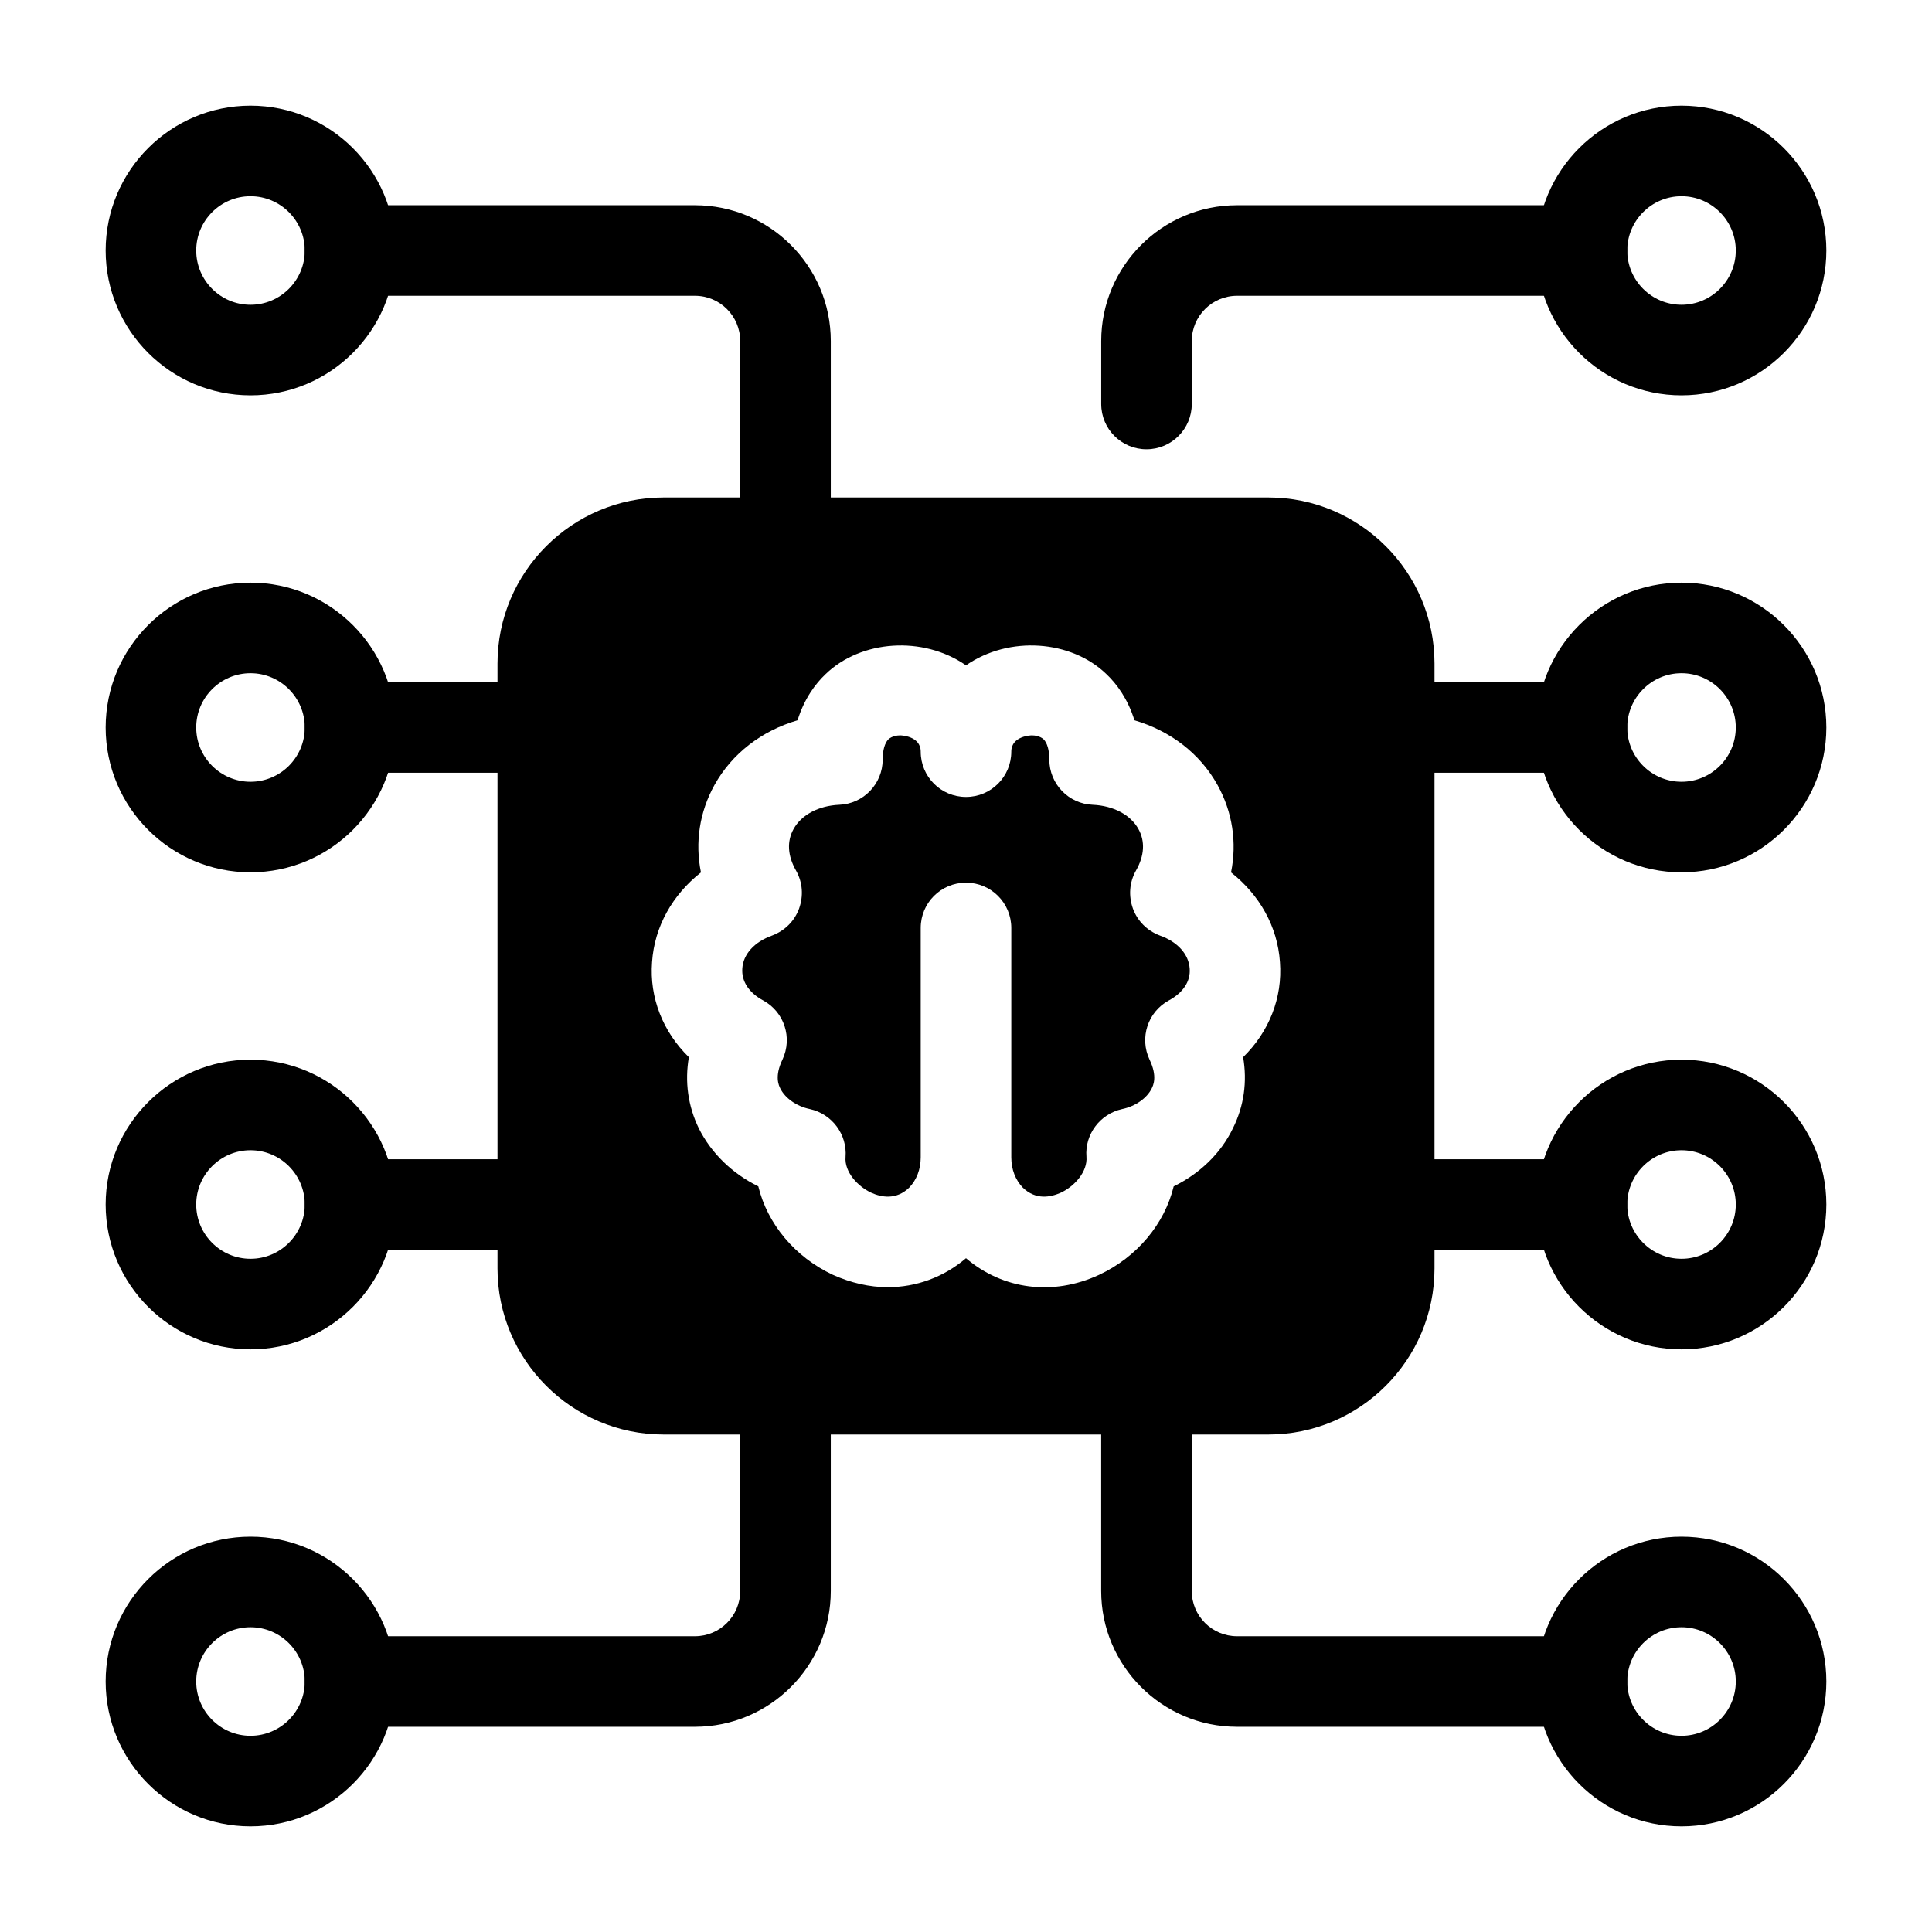 <svg width="150" height="150" viewBox="0 0 150 150" fill="none" xmlns="http://www.w3.org/2000/svg">
<path d="M60.987 45.654C59.044 45.654 57.471 44.081 57.471 42.138V26.48C57.471 24.541 55.894 22.964 53.956 22.964H27.176C25.233 22.964 23.66 21.391 23.66 19.448C23.66 17.505 25.233 15.933 27.176 15.933H53.956C59.77 15.933 64.502 20.665 64.502 26.48V42.138C64.502 44.081 62.93 45.654 60.987 45.654Z" fill="black"/>
<path d="M19.448 30.694C13.247 30.694 8.203 25.65 8.203 19.448C8.203 13.247 13.247 8.203 19.448 8.203C25.65 8.203 30.694 13.247 30.694 19.448C30.694 25.65 25.65 30.694 19.448 30.694ZM19.448 15.234C17.126 15.234 15.234 17.126 15.234 19.448C15.234 21.771 17.126 23.663 19.448 23.663C21.771 23.663 23.663 21.771 23.663 19.448C23.663 17.126 21.771 15.234 19.448 15.234Z" fill="black"/>
<path d="M53.956 134.067H27.176C25.233 134.067 23.66 132.495 23.66 130.552C23.66 128.609 25.233 127.036 27.176 127.036H53.956C55.894 127.036 57.471 125.459 57.471 123.52V107.862C57.471 105.919 59.044 104.346 60.987 104.346C62.93 104.346 64.502 105.919 64.502 107.862V123.52C64.502 129.335 59.77 134.067 53.956 134.067Z" fill="black"/>
<path d="M19.448 141.797C13.247 141.797 8.203 136.753 8.203 130.551C8.203 124.35 13.247 119.306 19.448 119.306C25.65 119.306 30.694 124.35 30.694 130.551C30.694 136.753 25.65 141.797 19.448 141.797ZM19.448 126.337C17.126 126.337 15.234 128.229 15.234 130.551C15.234 132.874 17.126 134.766 19.448 134.766C21.771 134.766 23.663 132.874 23.663 130.551C23.663 128.229 21.771 126.337 19.448 126.337Z" fill="black"/>
<path d="M19.448 67.727C13.247 67.727 8.203 62.684 8.203 56.482C8.203 50.281 13.247 45.237 19.448 45.237C25.65 45.237 30.694 50.281 30.694 56.482C30.694 62.684 25.65 67.727 19.448 67.727ZM19.448 52.268C17.126 52.268 15.234 54.16 15.234 56.482C15.234 58.805 17.126 60.696 19.448 60.696C21.771 60.696 23.663 58.805 23.663 56.482C23.663 54.16 21.771 52.268 19.448 52.268Z" fill="black"/>
<path d="M42.138 59.998H27.178C25.235 59.998 23.663 58.425 23.663 56.482C23.663 54.539 25.235 52.966 27.178 52.966H42.138C44.081 52.966 45.654 54.539 45.654 56.482C45.654 58.425 44.081 59.998 42.138 59.998Z" fill="black"/>
<path d="M19.448 104.763C13.247 104.763 8.203 99.719 8.203 93.518C8.203 87.316 13.247 82.272 19.448 82.272C25.65 82.272 30.694 87.316 30.694 93.518C30.694 99.719 25.65 104.763 19.448 104.763ZM19.448 89.304C17.126 89.304 15.234 91.195 15.234 93.518C15.234 95.84 17.126 97.732 19.448 97.732C21.771 97.732 23.663 95.84 23.663 93.518C23.663 91.195 21.771 89.304 19.448 89.304Z" fill="black"/>
<path d="M42.138 97.033H27.178C25.235 97.033 23.663 95.46 23.663 93.518C23.663 91.575 25.235 90.002 27.178 90.002H42.138C44.081 90.002 45.654 91.575 45.654 93.518C45.654 95.46 44.081 97.033 42.138 97.033Z" fill="black"/>
<path d="M89.013 34.882C87.073 34.882 85.498 33.309 85.498 31.366V26.48C85.498 20.665 90.23 15.933 96.045 15.933H122.824C124.765 15.933 126.34 17.505 126.34 19.448C126.34 21.391 124.765 22.964 122.824 22.964H96.045C94.106 22.964 92.529 24.541 92.529 26.48V31.366C92.529 33.309 90.954 34.882 89.013 34.882Z" fill="black"/>
<path d="M130.552 30.694C124.35 30.694 119.306 25.65 119.306 19.448C119.306 13.247 124.35 8.203 130.552 8.203C136.753 8.203 141.797 13.247 141.797 19.448C141.797 25.65 136.753 30.694 130.552 30.694ZM130.552 15.234C128.229 15.234 126.338 17.126 126.338 19.448C126.338 21.771 128.229 23.663 130.552 23.663C132.874 23.663 134.766 21.771 134.766 19.448C134.766 17.126 132.874 15.234 130.552 15.234Z" fill="black"/>
<path d="M122.822 134.067H96.042C90.227 134.067 85.495 129.335 85.495 123.52V107.862C85.495 105.919 87.07 104.346 89.011 104.346C90.952 104.346 92.527 105.919 92.527 107.862V123.52C92.527 125.459 94.104 127.036 96.042 127.036H122.822C124.763 127.036 126.338 128.609 126.338 130.552C126.338 132.495 124.763 134.067 122.822 134.067Z" fill="black"/>
<path d="M130.552 141.797C124.35 141.797 119.306 136.753 119.306 130.551C119.306 124.35 124.35 119.306 130.552 119.306C136.753 119.306 141.797 124.35 141.797 130.551C141.797 136.753 136.753 141.797 130.552 141.797ZM130.552 126.337C128.229 126.337 126.338 128.229 126.338 130.551C126.338 132.874 128.229 134.766 130.552 134.766C132.874 134.766 134.766 132.874 134.766 130.551C134.766 128.229 132.874 126.337 130.552 126.337Z" fill="black"/>
<path d="M130.552 67.727C124.35 67.727 119.306 62.684 119.306 56.482C119.306 50.281 124.35 45.237 130.552 45.237C136.753 45.237 141.797 50.281 141.797 56.482C141.797 62.684 136.753 67.727 130.552 67.727ZM130.552 52.268C128.229 52.268 126.338 54.16 126.338 56.482C126.338 58.805 128.229 60.696 130.552 60.696C132.874 60.696 134.766 58.805 134.766 56.482C134.766 54.16 132.874 52.268 130.552 52.268Z" fill="black"/>
<path d="M122.822 59.998H107.862C105.921 59.998 104.346 58.425 104.346 56.482C104.346 54.539 105.921 52.966 107.862 52.966H122.822C124.762 52.966 126.337 54.539 126.337 56.482C126.337 58.425 124.762 59.998 122.822 59.998Z" fill="black"/>
<path d="M130.552 104.763C124.35 104.763 119.306 99.719 119.306 93.518C119.306 87.316 124.35 82.272 130.552 82.272C136.753 82.272 141.797 87.316 141.797 93.518C141.797 99.719 136.753 104.763 130.552 104.763ZM130.552 89.304C128.229 89.304 126.338 91.195 126.338 93.518C126.338 95.84 128.229 97.732 130.552 97.732C132.874 97.732 134.766 95.84 134.766 93.518C134.766 91.195 132.874 89.304 130.552 89.304Z" fill="black"/>
<path d="M122.822 97.033H107.862C105.921 97.033 104.346 95.46 104.346 93.518C104.346 91.575 105.921 90.002 107.862 90.002H122.822C124.762 90.002 126.337 91.575 126.337 93.518C126.337 95.46 124.762 97.033 122.822 97.033Z" fill="black"/>
<path d="M92.367 75.211C92.438 76.172 91.875 77.062 90.75 77.672C89.109 78.562 88.453 80.578 89.25 82.266C89.883 83.578 89.531 84.281 89.414 84.516C89.039 85.266 88.148 85.898 87.117 86.109C85.406 86.484 84.211 88.078 84.352 89.812C84.445 90.984 83.414 92.109 82.359 92.602C81.562 92.953 80.414 93.188 79.406 92.203C78.844 91.617 78.516 90.797 78.516 89.859V72.047C78.516 70.102 76.945 68.531 75 68.531C73.055 68.531 71.484 70.102 71.484 72.047V89.859C71.484 90.797 71.156 91.617 70.594 92.203C69.586 93.188 68.414 92.953 67.641 92.602C66.586 92.109 65.555 90.984 65.648 89.836C65.789 88.078 64.594 86.484 62.883 86.109C61.852 85.898 60.961 85.266 60.586 84.516C60.469 84.281 60.117 83.578 60.75 82.266C61.547 80.578 60.891 78.562 59.25 77.672C58.125 77.062 57.562 76.172 57.633 75.188C57.703 74.086 58.57 73.125 59.953 72.633C60.938 72.258 61.688 71.508 62.039 70.547C62.391 69.562 62.32 68.508 61.805 67.594C61.148 66.445 61.078 65.32 61.617 64.359C62.227 63.258 63.562 62.555 65.156 62.484C67.031 62.414 68.531 60.867 68.531 58.969C68.531 58.242 68.695 57.68 68.977 57.398C69.258 57.141 69.68 57.094 69.891 57.094C69.914 57.094 71.484 57.117 71.484 58.359C71.484 60.305 73.055 61.875 75 61.875C76.945 61.875 78.516 60.305 78.516 58.359C78.516 57.117 80.086 57.094 80.109 57.094C80.32 57.094 80.742 57.141 81.023 57.398C81.305 57.68 81.469 58.242 81.469 58.969C81.469 60.867 82.969 62.414 84.844 62.484C86.438 62.555 87.773 63.258 88.383 64.359C88.922 65.32 88.852 66.445 88.195 67.594C87.68 68.508 87.609 69.562 87.961 70.547C88.312 71.508 89.062 72.258 90.047 72.633C91.43 73.125 92.297 74.086 92.367 75.211Z" fill="black"/>
<path d="M98.484 38.625H51.516C44.414 38.625 38.625 44.414 38.625 51.516V98.484C38.625 105.586 44.414 111.375 51.516 111.375H98.484C105.586 111.375 111.375 105.586 111.375 98.484V51.516C111.375 44.414 105.586 38.625 98.484 38.625ZM96.516 82.078C96.844 83.977 96.586 85.875 95.719 87.609C94.781 89.555 93.141 91.125 91.125 92.109C90.422 95.016 88.289 97.594 85.336 98.977C81.75 100.641 77.859 100.125 75 97.688C73.266 99.164 71.133 99.938 68.93 99.938C67.523 99.938 66.07 99.609 64.664 98.977C61.711 97.594 59.578 95.016 58.875 92.109C56.859 91.125 55.219 89.531 54.258 87.609C53.414 85.875 53.156 83.977 53.484 82.078C51.469 80.109 50.414 77.461 50.625 74.695C50.812 71.93 52.219 69.469 54.422 67.734C53.953 65.414 54.305 63.047 55.477 60.938C56.836 58.5 59.133 56.742 61.922 55.922C62.438 54.258 63.305 53.086 64.102 52.336C66.844 49.688 71.648 49.336 75 51.656C78.352 49.336 83.156 49.688 85.898 52.336C86.695 53.086 87.562 54.258 88.078 55.922C90.867 56.742 93.164 58.5 94.523 60.938C95.695 63.047 96.047 65.414 95.578 67.734C97.781 69.469 99.188 71.93 99.375 74.695C99.586 77.461 98.531 80.109 96.516 82.078Z" fill="black"/>
</svg>
